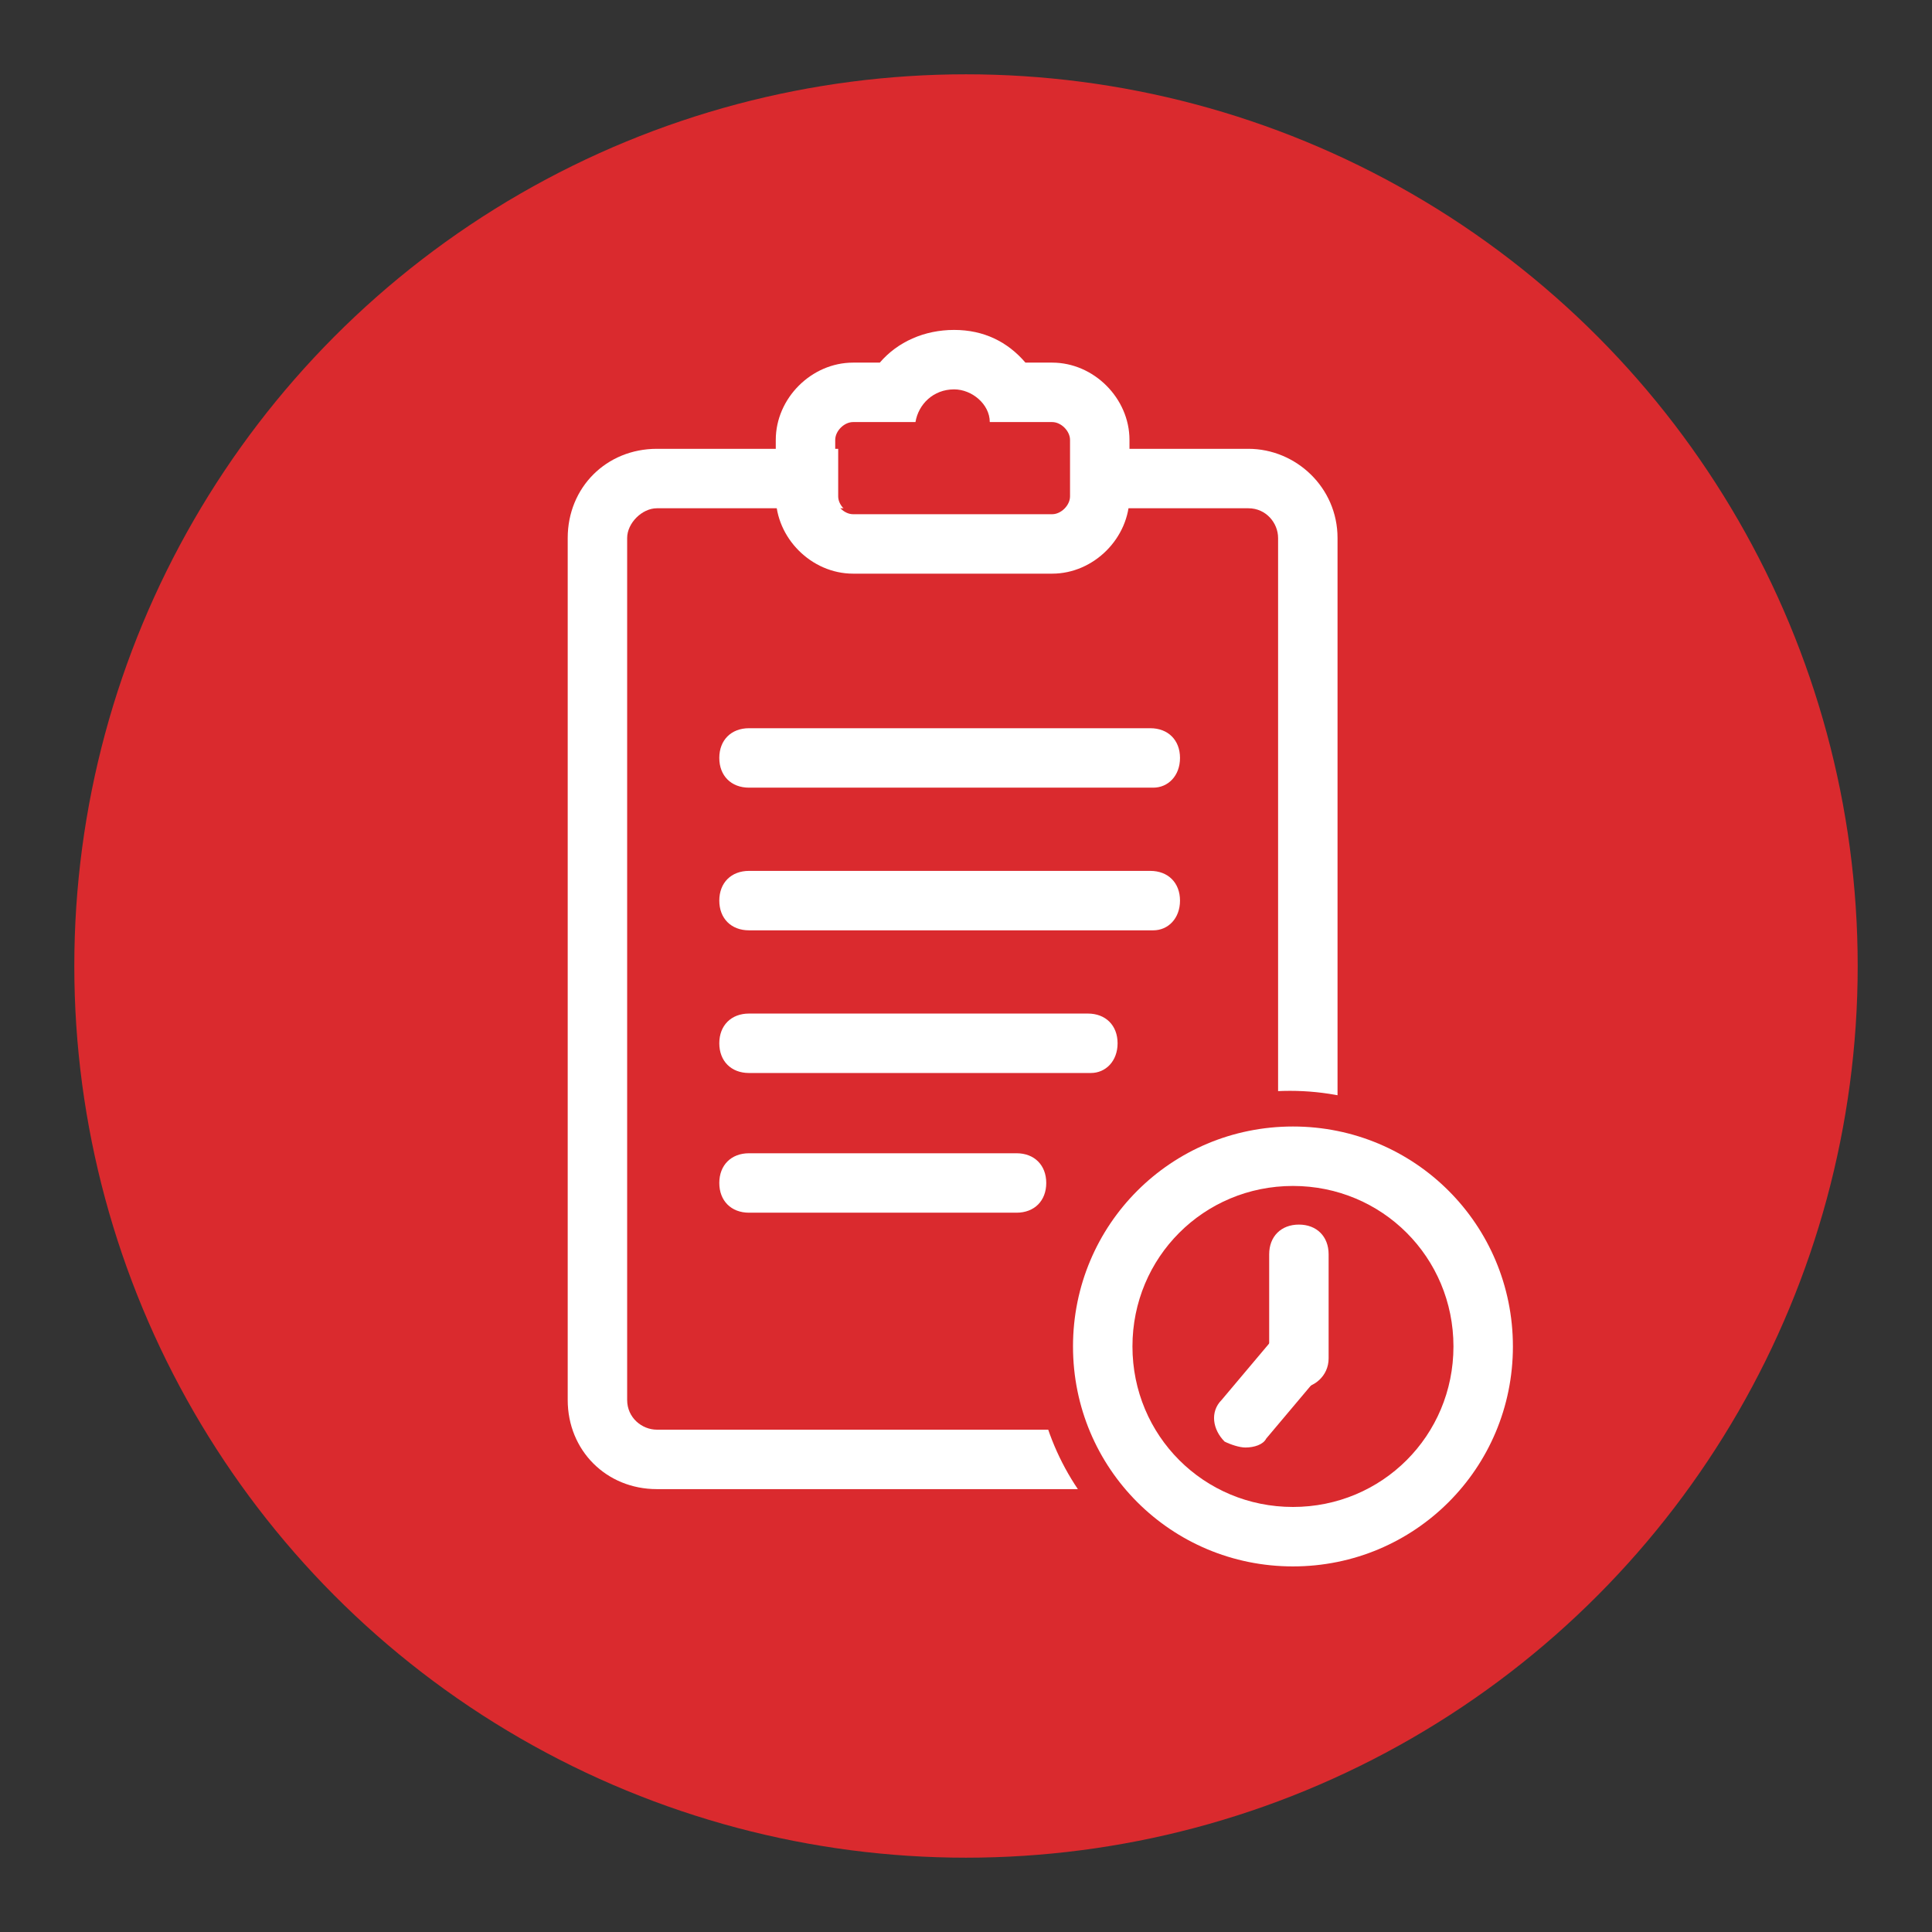 <?xml version="1.0" encoding="utf-8"?>
<!-- Generator: Adobe Illustrator 22.0.0, SVG Export Plug-In . SVG Version: 6.00 Build 0)  -->
<svg version="1.1" id="Layer_1" xmlns="http://www.w3.org/2000/svg" xmlns:xlink="http://www.w3.org/1999/xlink" x="0px" y="0px"
	 viewBox="0 0 65 65" style="enable-background:new 0 0 65 65;" xml:space="preserve">
<rect x="0" y="0" width="65" height="65" fill="#333333" stroke="none"/>
<style type="text/css">
	.st0{fill:#DA2A2E;}
	.st1{fill:#FFFFFF;}
</style>
<g>
	<g>
		<circle class="st0" cx="32.5" cy="32.5" r="30"/>
	</g>
	<g>
		<path class="st1" d="M42,17.1c0.6,0,1,0.5,1,1v29c0,0.6-0.4,1-1,1H22.1c-0.5,0-1-0.4-1-1v-29c0-0.5,0.5-1,1-1H42 M42,15.1H22.1
			c-1.7,0-3,1.3-3,3v29c0,1.7,1.3,3,3,3H42c1.7,0,3-1.3,3-3v-29C45,16.4,43.6,15.1,42,15.1L42,15.1z"/>
		<g>
			<path class="st1" d="M38.8,26.5H25.2c-0.6,0-1-0.4-1-1s0.4-1,1-1h13.5c0.6,0,1,0.4,1,1S39.3,26.5,38.8,26.5z"/>
			<path class="st1" d="M38.8,31.3H25.2c-0.6,0-1-0.4-1-1s0.4-1,1-1h13.5c0.6,0,1,0.4,1,1S39.3,31.3,38.8,31.3z"/>
			<path class="st1" d="M36.7,36.1H25.2c-0.6,0-1-0.4-1-1s0.4-1,1-1h11.4c0.6,0,1,0.4,1,1S37.2,36.1,36.7,36.1z"/>
			<path class="st1" d="M34.2,40.8h-9c-0.6,0-1-0.4-1-1s0.4-1,1-1h9c0.6,0,1,0.4,1,1S34.8,40.8,34.2,40.8z"/>
		</g>
		<g>
			<path class="st0" d="M35.4,14.2h-2.1c0-0.6-0.6-1.1-1.2-1.1c-0.6,0-1.2,0.5-1.2,1.1h-2.1c-0.3,0-0.6,0.3-0.6,0.6v1.9
				c0,0.3,0.3,0.6,0.6,0.6h6.7c0.3,0,0.6-0.3,0.6-0.6v-1.9C36,14.5,35.8,14.2,35.4,14.2z"/>
			<path class="st1" d="M32.1,13.1c0.6,0,1.2,0.5,1.2,1.1h2.1c0.3,0,0.6,0.3,0.6,0.6v1.9c0,0.3-0.3,0.6-0.6,0.6h-6.7
				c-0.3,0-0.6-0.3-0.6-0.6v-1.9c0-0.3,0.3-0.6,0.6-0.6h2.1C30.9,13.6,31.4,13.1,32.1,13.1 M32.1,11.1c-1,0-1.9,0.4-2.5,1.1h-0.9
				c-1.4,0-2.6,1.2-2.6,2.6v1.9c0,1.4,1.2,2.6,2.6,2.6h6.7c1.4,0,2.6-1.2,2.6-2.6v-1.9c0-1.4-1.2-2.6-2.6-2.6h-0.9
				C33.9,11.5,33.1,11.1,32.1,11.1L32.1,11.1z"/>
		</g>
		<g>
			<circle class="st0" cx="43.4" cy="45.3" r="8.6"/>
		</g>
		<g>
			<circle class="st0" cx="43.5" cy="45.3" r="5.4"/>
			<path class="st1" d="M43.5,39.9c3,0,5.4,2.4,5.4,5.4s-2.4,5.4-5.4,5.4c-3,0-5.4-2.4-5.4-5.4S40.5,39.9,43.5,39.9 M43.5,37.9
				c-4.1,0-7.4,3.3-7.4,7.4c0,4.1,3.3,7.4,7.4,7.4c4.1,0,7.4-3.3,7.4-7.4C50.9,41.2,47.6,37.9,43.5,37.9L43.5,37.9z"/>
		</g>
		<g>
			<path class="st1" d="M43.7,46.7c-0.6,0-1-0.4-1-1v-3.5c0-0.6,0.4-1,1-1s1,0.4,1,1v3.5C44.7,46.3,44.2,46.7,43.7,46.7z"/>
			<path class="st1" d="M41.9,48.7c-0.2,0-0.5-0.1-0.7-0.2c-0.4-0.4-0.5-1-0.1-1.4l1.6-1.9c0.4-0.4,1-0.5,1.4-0.1
				c0.4,0.4,0.5,1,0.1,1.4l-1.6,1.9C42.5,48.6,42.2,48.7,41.9,48.7z"/>
		</g>
	</g>
</g>
</svg>
